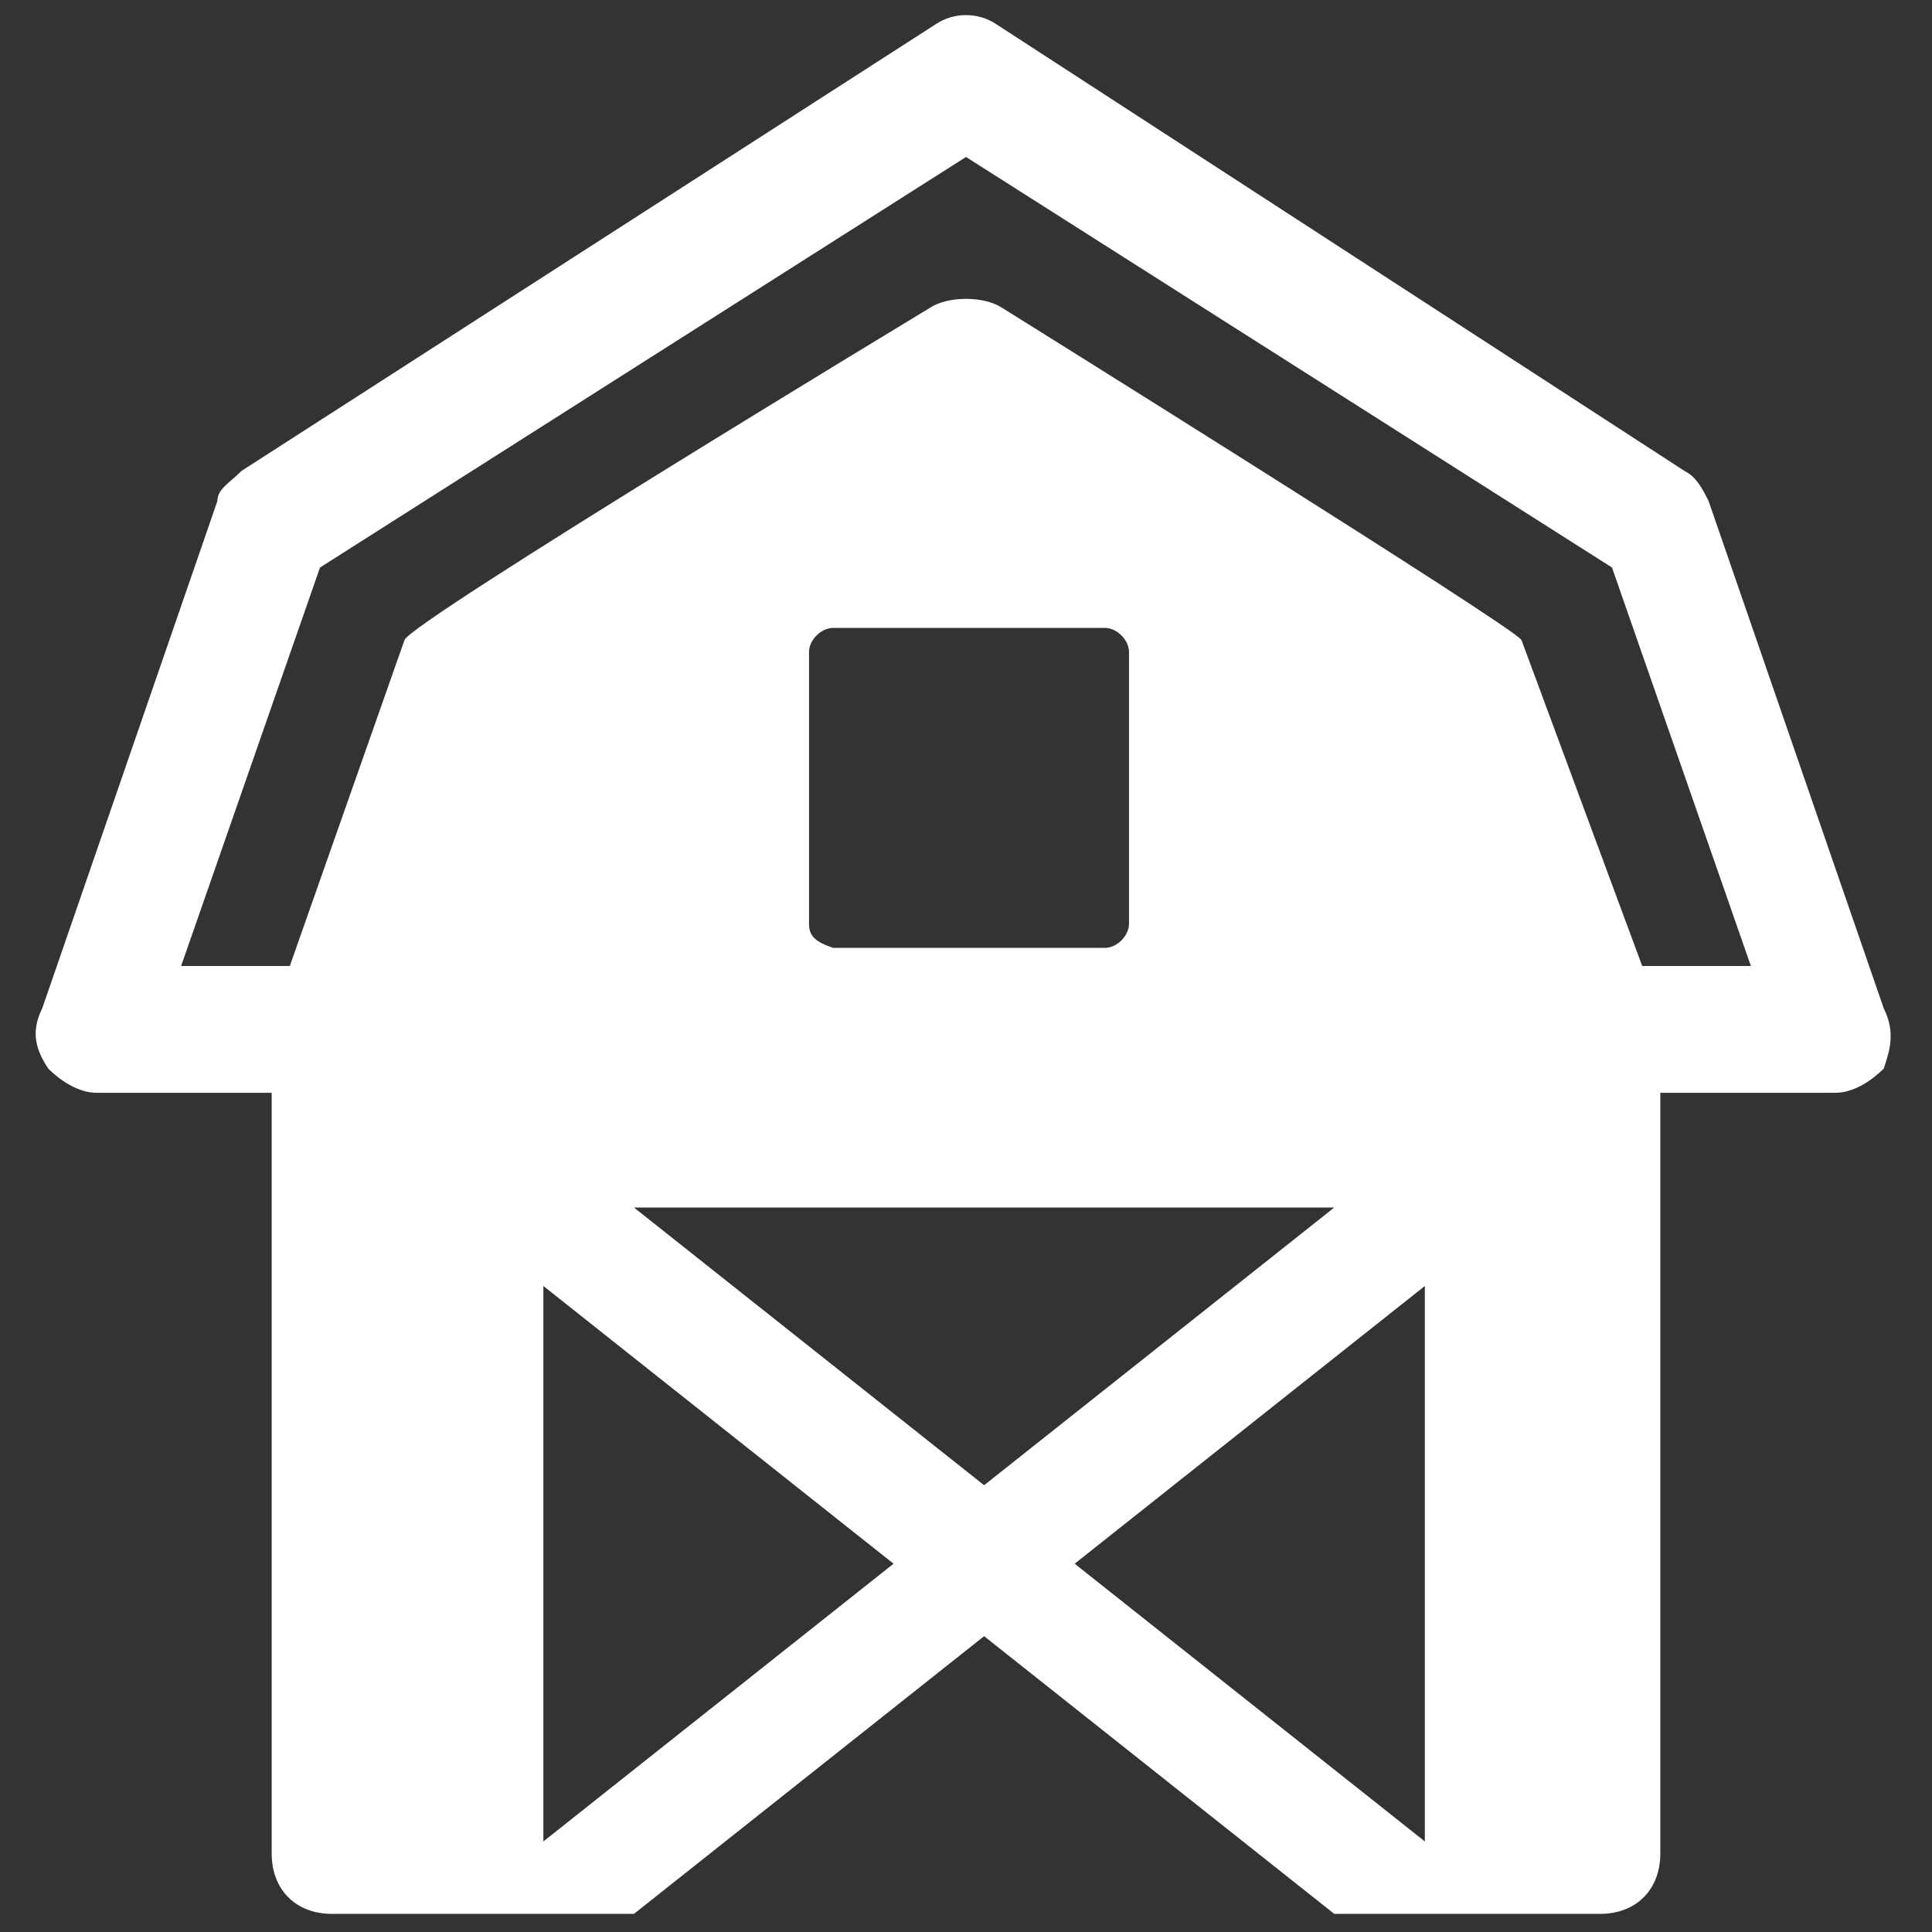 <?xml version="1.0" encoding="UTF-8" standalone="no"?>
<!-- Generator: Adobe Illustrator 27.1.1, SVG Export Plug-In . SVG Version: 6.00 Build 0)  -->

<svg
   version="1.1"
   id="Icons"
   x="0px"
   y="0px"
   viewBox="0 0 32 32"
   style="enable-background:new 0 0 32 32;"
   xml:space="preserve"
   sodipodi:docname="icon-fd.svg"
   inkscape:version="1.2.2 (b0a8486541, 2022-12-01)"
   xmlns:inkscape="http://www.inkscape.org/namespaces/inkscape"
   xmlns:sodipodi="http://sodipodi.sourceforge.net/DTD/sodipodi-0.dtd"
   xmlns="http://www.w3.org/2000/svg"
   xmlns:svg="http://www.w3.org/2000/svg"><rect x="0" y="0" width="32" height="32" fill="#333333" stroke="none"/><defs
   id="defs7" /><sodipodi:namedview
   id="namedview5"
   pagecolor="#505050"
   bordercolor="#ffffff"
   borderopacity="1"
   inkscape:showpageshadow="0"
   inkscape:pageopacity="0"
   inkscape:pagecheckerboard="1"
   inkscape:deskcolor="#505050"
   showgrid="false"
   inkscape:zoom="32.09375"
   inkscape:cx="15.984421"
   inkscape:cy="15.984421"
   inkscape:window-width="2560"
   inkscape:window-height="1375"
   inkscape:window-x="0"
   inkscape:window-y="480"
   inkscape:window-maximized="1"
   inkscape:current-layer="Icons" />
<path
   d="M31.2,16.7l-2.9-8.4c-0.1-0.2-0.2-0.4-0.4-0.5L16.5,0.4c-0.3-0.2-0.7-0.2-1,0L4,7.8C3.8,8,3.6,8.1,3.6,8.3l-2.9,8.4  c-0.2,0.4-0.1,0.7,0.1,1c0.2,0.2,0.5,0.4,0.8,0.4h2.9v12.6c0,0.6,0.4,1,1,1H9h1.5l5.8-4.6l5.8,4.6h1.5h2.9c0.6,0,1-0.4,1-1V18.1h2.9  c0.3,0,0.6-0.2,0.8-0.4C31.3,17.4,31.4,17.1,31.2,16.7z M9,30.5v-9.2l5.8,4.6L9,30.5z M10.5,20h11.6l-5.8,4.6L10.5,20z M13.4,15.3  v-4.5c0-0.2,0.2-0.4,0.4-0.4h4.5c0.2,0,0.4,0.2,0.4,0.4v4.5c0,0.2-0.2,0.4-0.4,0.4h-4.5C13.5,15.6,13.4,15.5,13.4,15.3z M23.6,30.5  l-5.8-4.6l5.8-4.6V30.5z M23.6,20L23.6,20L23.6,20L23.6,20z M27.2,16l-2-5.4c-0.1-0.2-8.6-5.5-8.6-5.5c-0.3-0.2-0.9-0.2-1.2,0  c0,0-8.6,5.2-8.7,5.5L4.8,16H3l2.3-6.6L16,2.6l10.7,6.8L29,16H27.2z"
   id="path2"
   style="fill:#ffffff" />
</svg>
